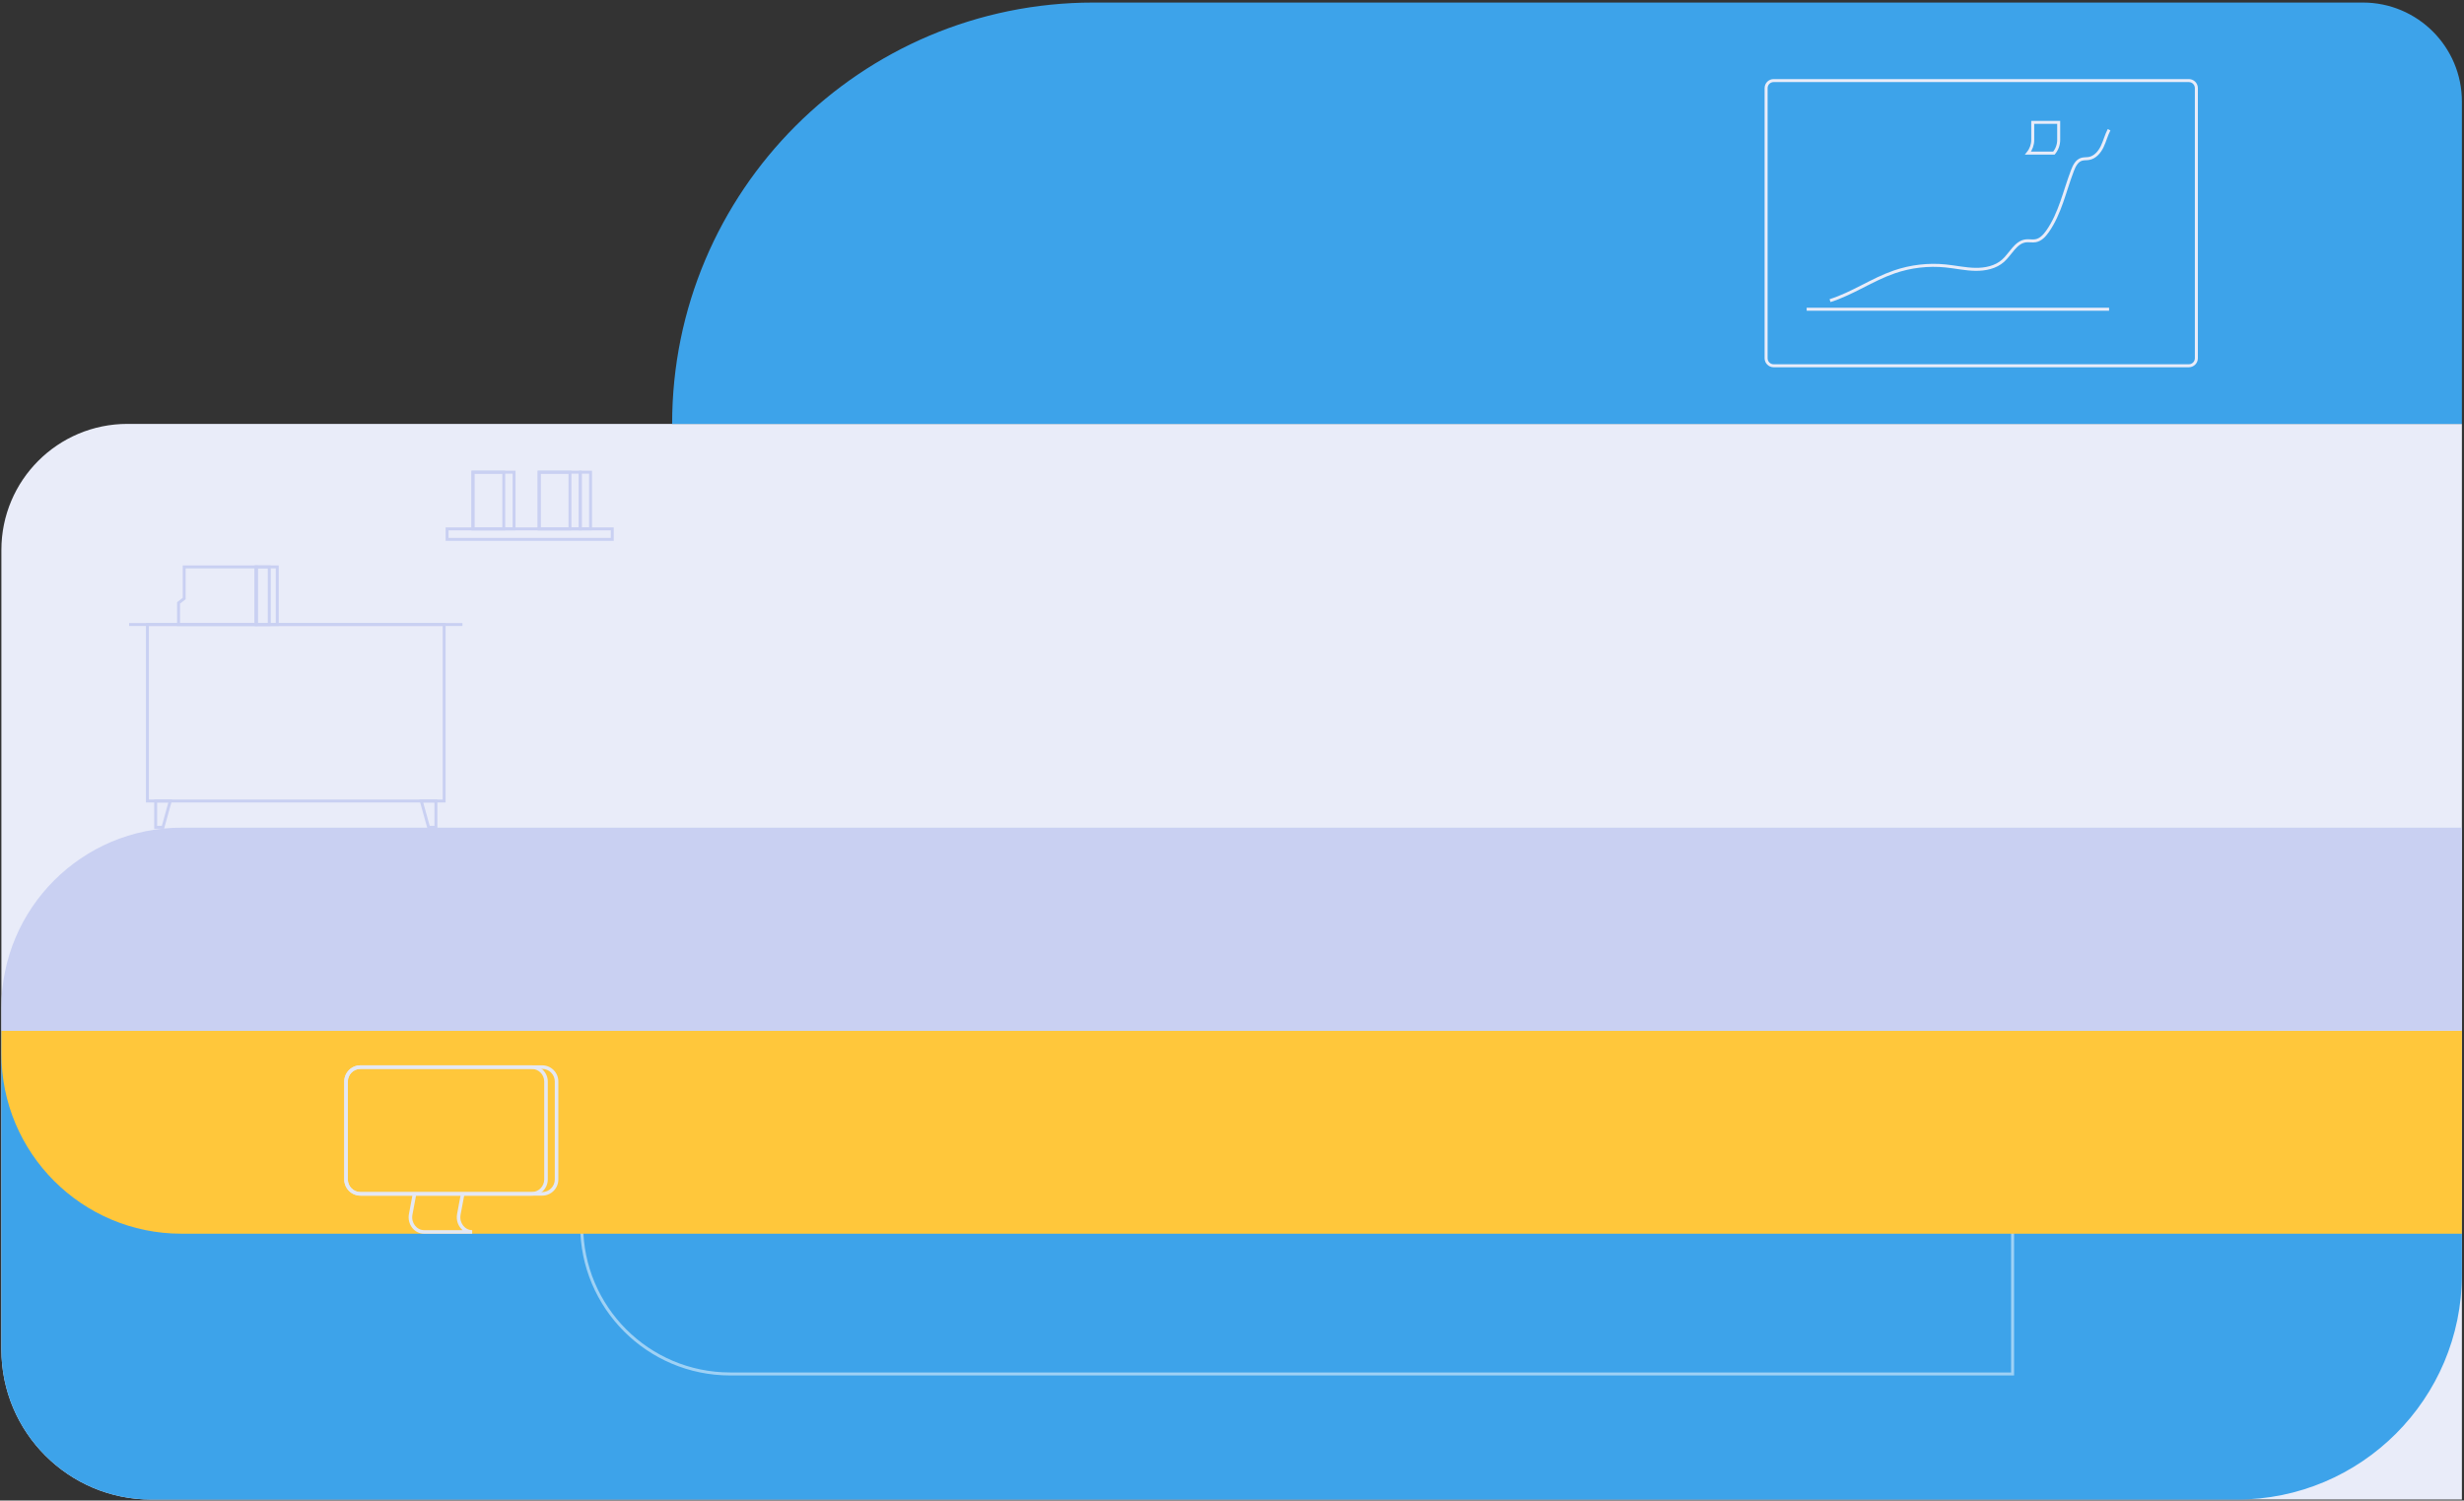 <?xml version="1.0" encoding="UTF-8"?>
<svg xmlns="http://www.w3.org/2000/svg" width="821" height="500" viewBox="0 0 821 500" fill="none">
  <rect x="0" y="0" width="821" height="500" fill="#333333" stroke="none"/>
  <path d="M820.299 499.678H50.462C22.848 499.678 0.462 477.293 0.462 449.678V183.247C0.462 160.051 19.266 141.247 42.462 141.247H820.299V499.678Z" fill="#E9ECF9"></path>
  <path d="M820.299 424.678C820.299 466.1 786.72 499.678 745.299 499.678H50.462C22.848 499.678 0.462 477.293 0.462 449.678V343.44H756.283C791.638 343.44 820.299 372.101 820.299 407.456V424.678Z" fill="#3DA3EA"></path>
  <path d="M670.593 457.822H243.311C215.973 457.822 193.811 435.66 193.811 408.322V343.94H607.077C642.156 343.94 670.593 372.377 670.593 407.456V457.822Z" stroke="white" stroke-opacity="0.5"></path>
  <path d="M820.299 33.849C820.299 15.623 805.524 0.849 787.299 0.849H364.351C286.811 0.849 223.953 63.707 223.953 141.247H820.299V33.849Z" fill="#3DA3EA"></path>
  <path d="M820.299 343.44H0.462V351.087C0.462 384.224 27.325 411.087 60.462 411.087H820.299V343.44Z" fill="#FFC73B"></path>
  <path d="M820.299 343.44H0.462V335.793C0.462 302.656 27.325 275.793 60.462 275.793H820.299V343.44Z" fill="#C9D0F2"></path>
  <path fill-rule="evenodd" clip-rule="evenodd" d="M177.121 356.168C179.447 356.168 181.332 358.054 181.332 360.38V393.003C181.332 395.329 179.447 397.214 177.121 397.214H120.108C117.782 397.214 115.897 395.329 115.897 393.003V360.38C115.897 358.054 117.782 356.168 120.108 356.168H177.121ZM182.522 360.38C182.522 357.397 180.104 354.979 177.121 354.979H120.108C117.125 354.979 114.707 357.397 114.707 360.38V393.003C114.707 395.986 117.125 398.404 120.108 398.404H177.121C180.104 398.404 182.522 395.986 182.522 393.003V360.38Z" fill="#E4E8F4"></path>
  <path fill-rule="evenodd" clip-rule="evenodd" d="M180.642 356.168C182.968 356.168 184.854 358.054 184.854 360.38V393.003C184.854 395.329 182.968 397.214 180.642 397.214H120.102C117.776 397.214 115.891 395.329 115.891 393.003V360.38C115.891 358.054 117.776 356.168 120.102 356.168H180.642ZM186.043 360.38C186.043 357.397 183.625 354.979 180.642 354.979H120.102C117.119 354.979 114.701 357.397 114.701 360.38V393.003C114.701 395.986 117.119 398.404 120.102 398.404H180.642C183.625 398.404 186.043 395.986 186.043 393.003V360.38Z" fill="#E4E8F4"></path>
  <path fill-rule="evenodd" clip-rule="evenodd" d="M153.58 397.7L152.301 404.517C152.301 404.517 152.301 404.517 152.301 404.517C151.906 406.612 152.689 408.66 154.137 409.898H141.291C138.849 409.898 136.914 407.458 137.426 404.737L138.705 397.92L137.536 397.7L136.257 404.517C135.627 407.864 137.999 411.087 141.291 411.087H157.335V409.898C154.893 409.898 152.958 407.458 153.47 404.737L154.749 397.92L153.58 397.7Z" fill="#E4E8F4"></path>
  <path fill-rule="evenodd" clip-rule="evenodd" d="M154.092 208.589H43.019V207.611H154.092V208.589Z" fill="#C9D0F2"></path>
  <path fill-rule="evenodd" clip-rule="evenodd" d="M48.631 207.611H148.48V267.397H48.631V207.611ZM49.609 208.589V266.418H147.501V208.589H49.609Z" fill="#C9D0F2"></path>
  <path fill-rule="evenodd" clip-rule="evenodd" d="M51.376 266.423H57.377L54.673 276.155H51.376V266.423ZM52.354 267.401V275.176H53.93L56.089 267.401H52.354Z" fill="#C9D0F2"></path>
  <path fill-rule="evenodd" clip-rule="evenodd" d="M139.728 266.423H145.735V276.155H142.437L139.728 266.423ZM141.016 267.401L143.18 275.176H144.756V267.401H141.016Z" fill="#C9D0F2"></path>
  <path fill-rule="evenodd" clip-rule="evenodd" d="M60.878 188.41H85.861V208.589H59.004V200.652L60.878 199.204V188.41ZM61.856 189.389V199.684L59.983 201.132V207.61H84.882V189.389H61.856Z" fill="#C9D0F2"></path>
  <path fill-rule="evenodd" clip-rule="evenodd" d="M84.882 188.41H90.21V208.589H84.882V188.41ZM85.86 189.389V207.61H89.232V189.389H85.86Z" fill="#C9D0F2"></path>
  <path fill-rule="evenodd" clip-rule="evenodd" d="M84.882 188.41H92.872V208.589H84.882V188.41ZM85.86 189.389V207.61H91.893V189.389H85.86Z" fill="#C9D0F2"></path>
  <path fill-rule="evenodd" clip-rule="evenodd" d="M148.479 175.74H204.498V180.217H148.479V175.74ZM149.458 176.719V179.239H203.519V176.719H149.458Z" fill="#C9D0F2"></path>
  <path fill-rule="evenodd" clip-rule="evenodd" d="M157.101 156.849H168.344V176.719H157.101V156.849ZM158.079 157.827V175.74H167.366V157.827H158.079Z" fill="#C9D0F2"></path>
  <path fill-rule="evenodd" clip-rule="evenodd" d="M157.101 156.849H171.769V176.719H157.101V156.849ZM158.079 157.827V175.74H170.791V157.827H158.079Z" fill="#C9D0F2"></path>
  <path fill-rule="evenodd" clip-rule="evenodd" d="M179.163 156.849H190.406V176.719H179.163V156.849ZM180.141 157.827V175.74H189.428V157.827H180.141Z" fill="#C9D0F2"></path>
  <path fill-rule="evenodd" clip-rule="evenodd" d="M179.163 156.849H193.831V176.719H179.163V156.849ZM180.141 157.827V175.74H192.853V157.827H180.141Z" fill="#C9D0F2"></path>
  <path fill-rule="evenodd" clip-rule="evenodd" d="M192.853 156.849H197.262V176.719H192.853V156.849ZM193.832 157.827V175.74H196.283V157.827H193.832Z" fill="#C9D0F2"></path>
  <path d="M590.978 26.849H729.31C730.7 26.849 731.827 27.976 731.827 29.367V119.361C731.827 120.752 730.7 121.879 729.31 121.879H590.978C589.588 121.879 588.462 120.752 588.462 119.361V29.367C588.462 27.976 589.588 26.849 590.978 26.849Z" stroke="#E9ECF9" stroke-miterlimit="10"></path>
  <path d="M684.354 51.016H675.709L675.763 50.949C676.763 49.724 677.305 48.2 677.305 46.626V40.775H685.95V46.626C685.95 48.2 685.407 49.724 684.408 50.949L684.354 51.016Z" stroke="#E9ECF9" stroke-miterlimit="10"></path>
  <path d="M609.762 100.17C617.244 97.826 623.79 93.143 631.206 90.594C636.668 88.717 642.541 88.033 648.289 88.615C651.589 88.948 654.853 89.693 658.17 89.747C661.488 89.8 664.984 89.076 667.445 86.861C670.001 84.562 671.619 80.646 675.039 80.256C676.096 80.136 677.175 80.402 678.228 80.22C679.94 79.927 681.224 78.529 682.219 77.113C686.455 71.107 687.913 63.658 690.544 56.804C691.132 55.268 691.962 53.59 693.536 53.093C694.33 52.844 695.19 52.942 696.011 52.804C698.031 52.462 699.534 50.727 700.425 48.893C701.317 47.06 701.785 45.036 702.744 43.233" stroke="#E9ECF9" stroke-miterlimit="10"></path>
  <path d="M702.744 103.037H601.979" stroke="#E9ECF9" stroke-miterlimit="10"></path>
</svg>
